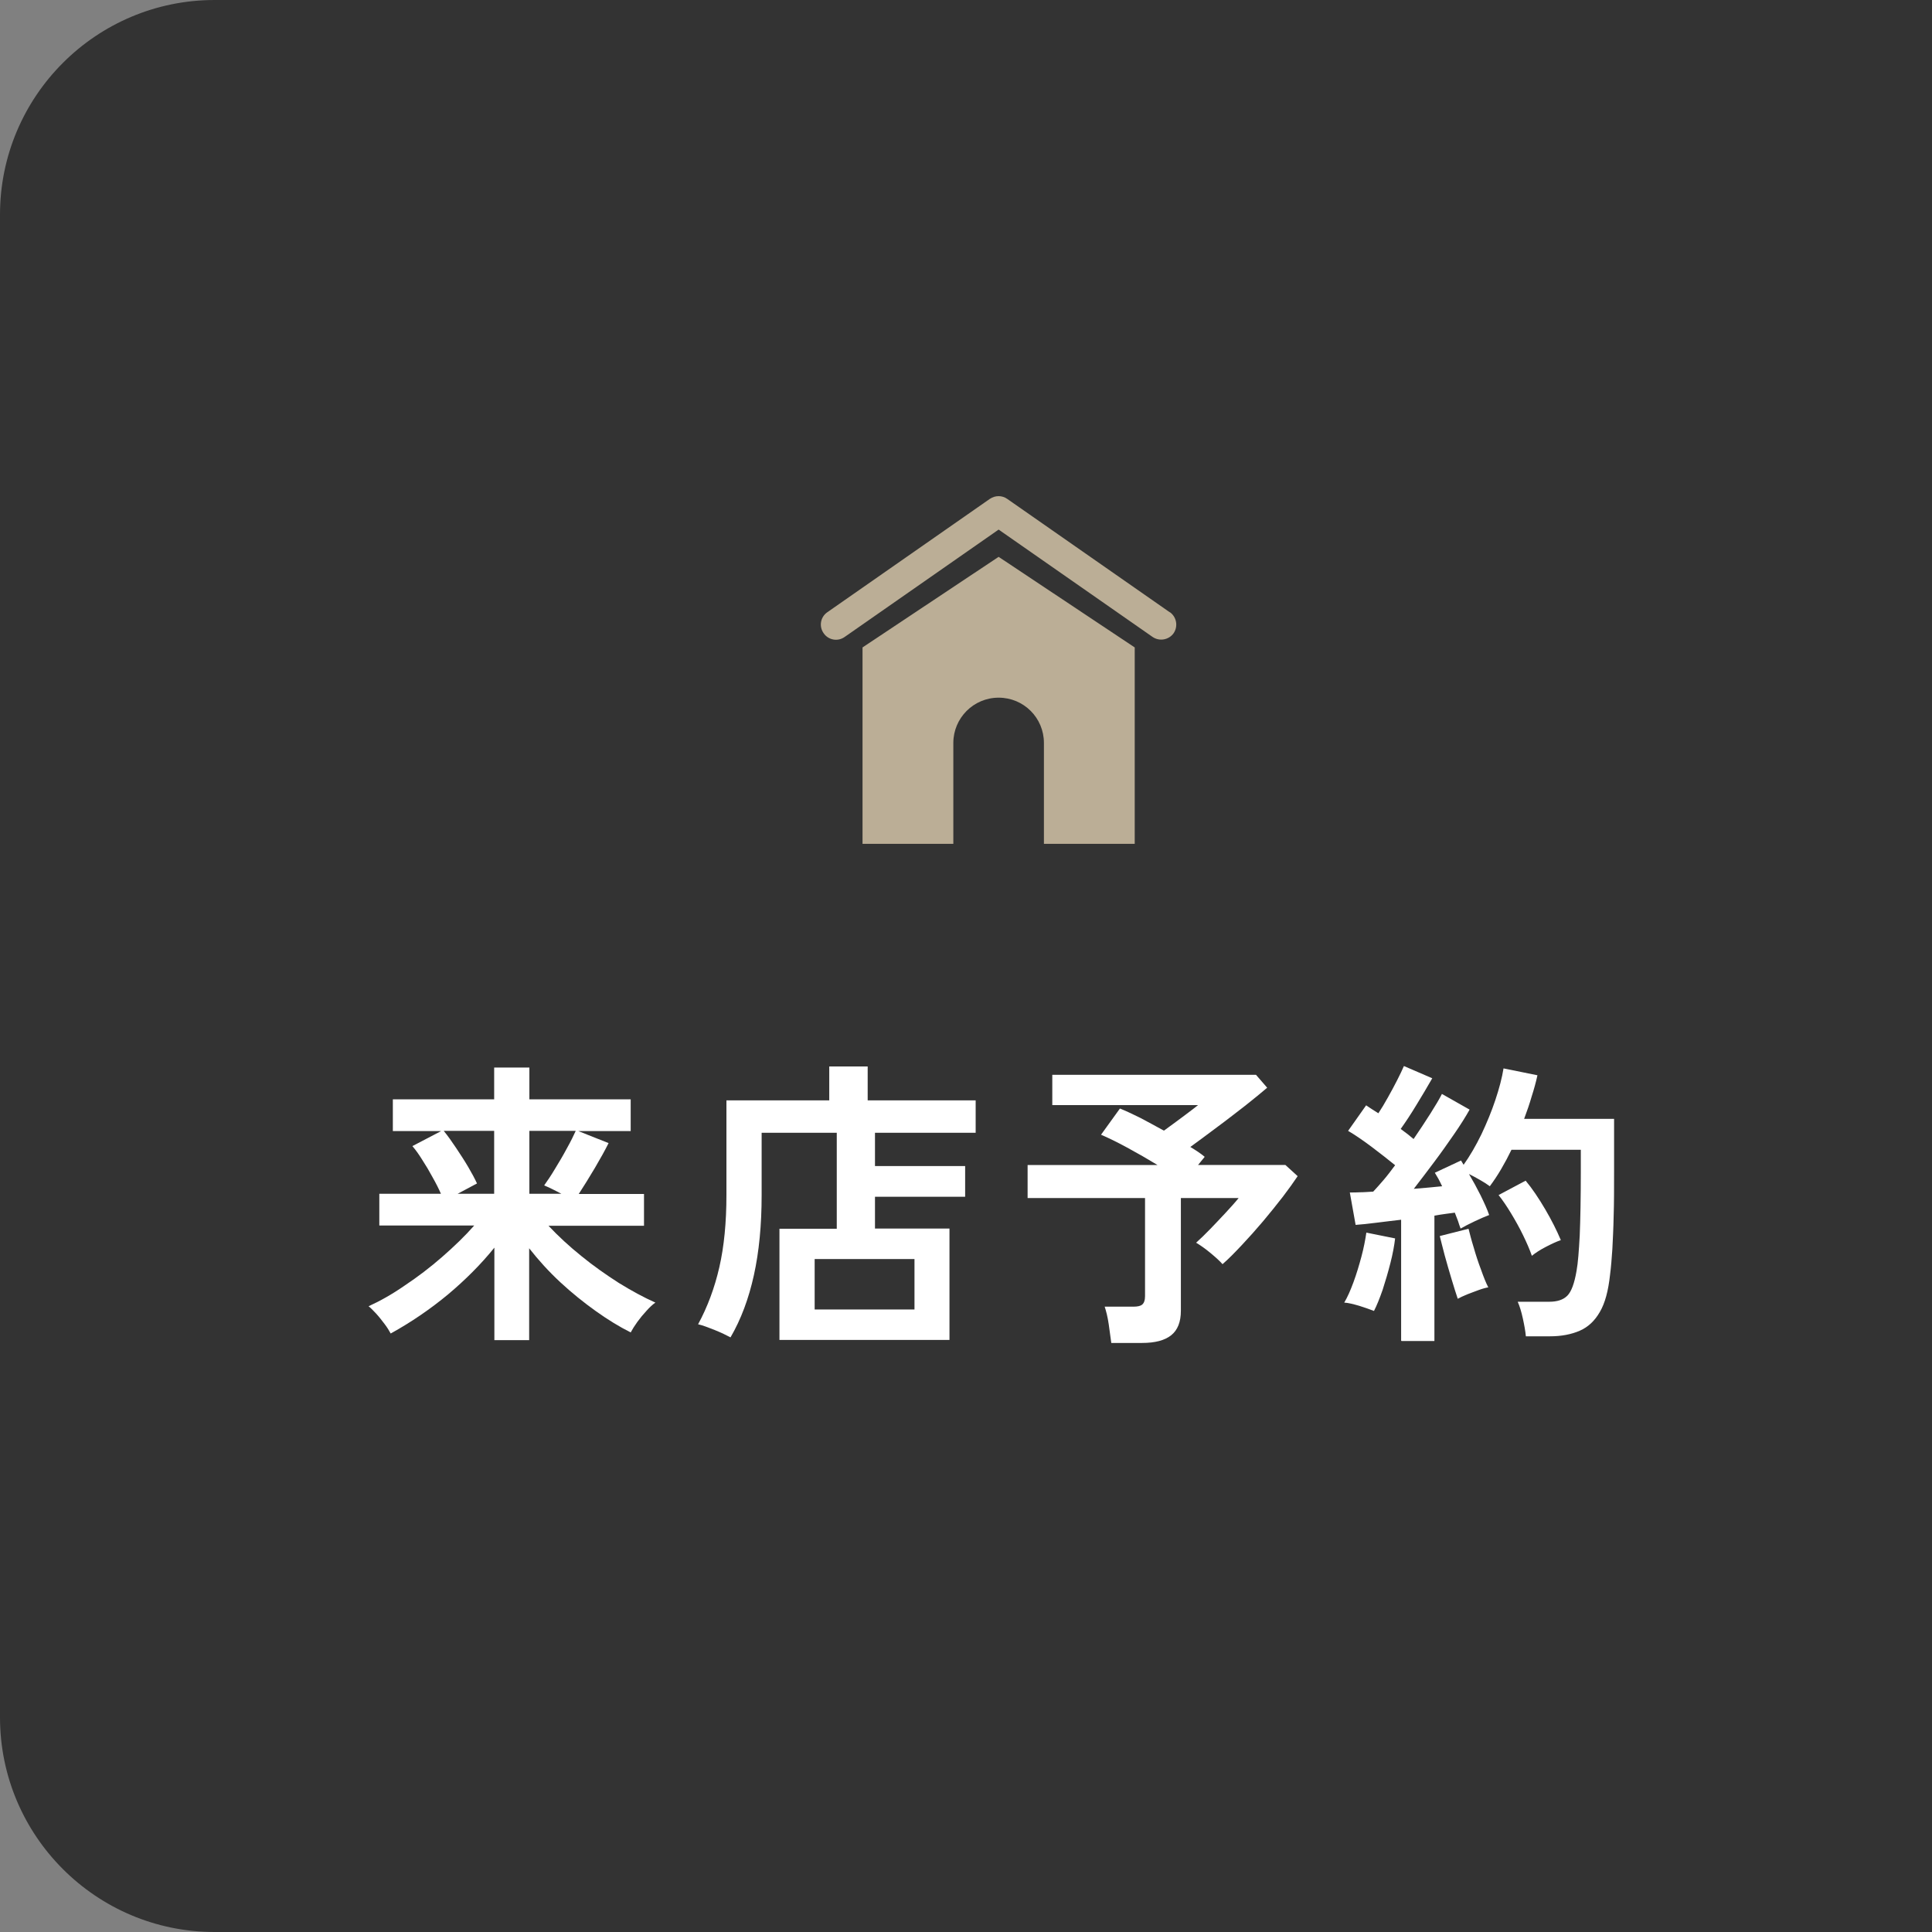 <?xml version="1.0" encoding="UTF-8"?><svg id="_レイヤー_2" xmlns="http://www.w3.org/2000/svg" viewBox="0 0 90 90"><rect x="0" y="0" width="90" height="90" fill="#808080" stroke="none"/><defs><style>.cls-1{fill:#fff;}.cls-2{fill:#333;}.cls-3{fill:#bbae96;}</style></defs><g id="text"><path class="cls-2" d="M10,0h80v90H10c-5.52,0-10-4.48-10-10V10C0,4.48,4.48,0,10,0Z"/><path class="cls-1" d="M23.03,62.43v-4.31c-.62.77-1.35,1.5-2.16,2.18-.82.68-1.71,1.29-2.67,1.82-.07-.13-.16-.28-.29-.45-.13-.17-.26-.34-.4-.49-.14-.15-.25-.26-.34-.33.53-.24,1.1-.56,1.69-.97.6-.4,1.18-.84,1.74-1.33.56-.49,1.06-.97,1.49-1.46h-4.42v-1.48h2.87c-.1-.23-.23-.49-.39-.77-.15-.28-.31-.55-.48-.81-.16-.26-.32-.48-.46-.64l1.34-.7h-2.25v-1.48h4.72v-1.48h1.64v1.48h4.72v1.48h-2.44l1.41.56c-.17.34-.38.72-.64,1.16s-.51.84-.75,1.21h3.04v1.48h-4.45c.46.49.97.96,1.53,1.41.56.46,1.15.87,1.74,1.25.6.37,1.17.68,1.71.92-.13.09-.27.22-.42.39-.15.16-.29.33-.42.51-.13.18-.23.34-.31.49-.52-.26-1.06-.59-1.62-.99-.56-.4-1.11-.84-1.65-1.34-.54-.5-1.02-1.03-1.46-1.59v4.28h-1.64ZM21.33,55.61h1.69v-2.93h-2.35c.19.23.38.5.58.8.2.3.39.59.56.88s.31.55.41.77l-.9.48ZM24.67,55.61h1.48c-.14-.07-.28-.15-.43-.22-.15-.07-.27-.13-.37-.17.15-.21.32-.46.51-.78.19-.31.38-.63.55-.95.18-.32.31-.59.41-.81h-2.16v2.93Z"/><path class="cls-1" d="M36.31,62.43v-5.19h2.67v-4.47h-3.5v2.91c0,1.39-.12,2.63-.36,3.72-.24,1.09-.6,2.06-1.09,2.9-.19-.1-.43-.22-.73-.34s-.56-.22-.78-.27c.44-.81.77-1.7.99-2.66.22-.96.33-2.08.33-3.36v-4.41h4.79v-1.58h1.79v1.58h5.03v1.51h-4.69v1.55h4.2v1.43h-4.2v1.48h3.47v5.19h-7.92ZM37.95,61h4.65v-2.35h-4.65v2.35Z"/><path class="cls-1" d="M51.77,62.57c-.03-.23-.07-.52-.12-.87-.05-.35-.12-.62-.19-.83h1.33c.2,0,.34-.03.42-.1.08-.07.13-.19.13-.38v-4.58h-5.47v-1.54h6.05c-.46-.28-.93-.55-1.41-.81s-.89-.46-1.22-.6l.88-1.22c.26.1.57.25.94.43.36.19.73.39,1.11.6.17-.12.35-.26.56-.41.21-.15.4-.3.59-.44.19-.14.34-.26.44-.34h-6.79v-1.41h9.49l.52.6c-.27.23-.62.52-1.04.85-.43.33-.86.67-1.31,1-.45.34-.86.64-1.23.91.25.15.48.3.67.46l-.31.38h4.07l.57.52c-.18.27-.41.59-.69.96-.29.37-.59.75-.92,1.14-.33.39-.66.76-.99,1.11-.33.35-.62.65-.9.89-.13-.15-.32-.32-.56-.52s-.47-.36-.67-.48c.2-.18.42-.39.66-.64.24-.25.48-.5.72-.76s.44-.48.6-.68h-2.69v5.25c0,.52-.15.9-.45,1.14s-.75.36-1.36.36h-1.43Z"/><path class="cls-1" d="M64.01,61.07c-.18-.07-.41-.15-.69-.24-.28-.08-.51-.14-.7-.15.15-.25.29-.57.43-.95.14-.38.26-.78.37-1.19.11-.41.18-.78.23-1.12l1.34.27c-.04.34-.11.72-.22,1.15-.11.43-.23.84-.36,1.24-.14.4-.27.73-.41,1ZM65.27,62.45v-5.63c-.4.05-.79.09-1.16.14-.37.05-.7.08-.96.1l-.27-1.51c.15,0,.32,0,.5-.01.19,0,.38-.02.59-.03.15-.16.31-.34.49-.55.18-.21.35-.44.53-.68-.31-.25-.66-.53-1.06-.83-.4-.3-.77-.56-1.13-.77l.84-1.19c.08.06.17.11.27.18s.2.12.3.19c.14-.21.29-.46.44-.73.15-.27.3-.54.43-.8.14-.27.24-.49.32-.67l1.32.57c-.22.39-.47.8-.73,1.23-.26.43-.51.81-.74,1.13.11.08.22.17.32.24.1.08.2.16.28.23.28-.41.54-.8.78-1.18s.42-.68.54-.92l1.29.73c-.19.34-.43.72-.72,1.14-.29.42-.6.86-.93,1.3-.33.44-.64.85-.95,1.25.24-.02.48-.04.7-.06.22-.02.43-.04.62-.06-.06-.12-.11-.23-.17-.34-.06-.1-.12-.2-.17-.29l1.22-.57s.04.07.06.1c.02.03.04.06.06.1.3-.42.57-.89.83-1.42.25-.53.47-1.06.65-1.6.18-.54.31-1.03.38-1.47l1.58.32c-.07.32-.16.65-.27.99-.1.35-.22.69-.35,1.04h4.19v2.42c0,.81,0,1.51-.02,2.1-.01.59-.04,1.1-.06,1.54-.03.44-.06.84-.11,1.22-.08.73-.23,1.3-.47,1.71-.24.42-.55.71-.94.88-.39.17-.85.26-1.39.26h-1.12c-.02-.23-.07-.51-.14-.83s-.15-.58-.24-.78h1.47c.37,0,.65-.09.84-.28.19-.19.33-.57.43-1.15.07-.38.11-.94.15-1.67.03-.73.05-1.73.05-3v-.98h-3.23c-.15.31-.31.61-.48.9-.17.29-.35.56-.53.8-.12-.09-.27-.19-.45-.29-.18-.1-.35-.2-.52-.28.19.32.37.65.54.99.17.35.31.65.4.92-.18.07-.4.16-.67.29-.27.13-.49.24-.66.34-.04-.1-.08-.22-.12-.35-.05-.13-.1-.26-.15-.39-.14.02-.29.04-.45.06-.16.02-.33.05-.5.08v5.84h-1.53ZM67.91,60.51c-.08-.24-.18-.55-.29-.92s-.22-.74-.32-1.11c-.1-.37-.17-.67-.23-.9l1.34-.34c.06.23.13.52.24.87.1.35.21.69.34,1.03.12.34.23.62.34.83-.12.02-.27.06-.46.13-.18.07-.36.13-.53.2s-.32.14-.43.2ZM71.36,58.5c-.1-.29-.24-.61-.41-.96-.17-.35-.36-.69-.56-1.02s-.39-.61-.58-.85l1.26-.67c.31.37.61.82.91,1.33.3.51.54.99.73,1.44-.21.07-.44.18-.71.32-.27.14-.48.28-.64.41Z"/><path class="cls-3" d="M40.18,30.16v9.15h4.23v-4.7c0-1.16.94-2.11,2.11-2.11s2.11.94,2.11,2.11v4.7h4.23v-9.15l-6.34-4.22-6.34,4.22ZM54.49,28.52l-7.57-5.28c-.24-.17-.56-.17-.81,0l-7.57,5.28c-.32.22-.4.66-.17.98.22.32.66.4.98.17l7.17-5,7.17,5c.32.22.76.14.98-.17.22-.32.14-.76-.17-.98Z"/></g></svg>